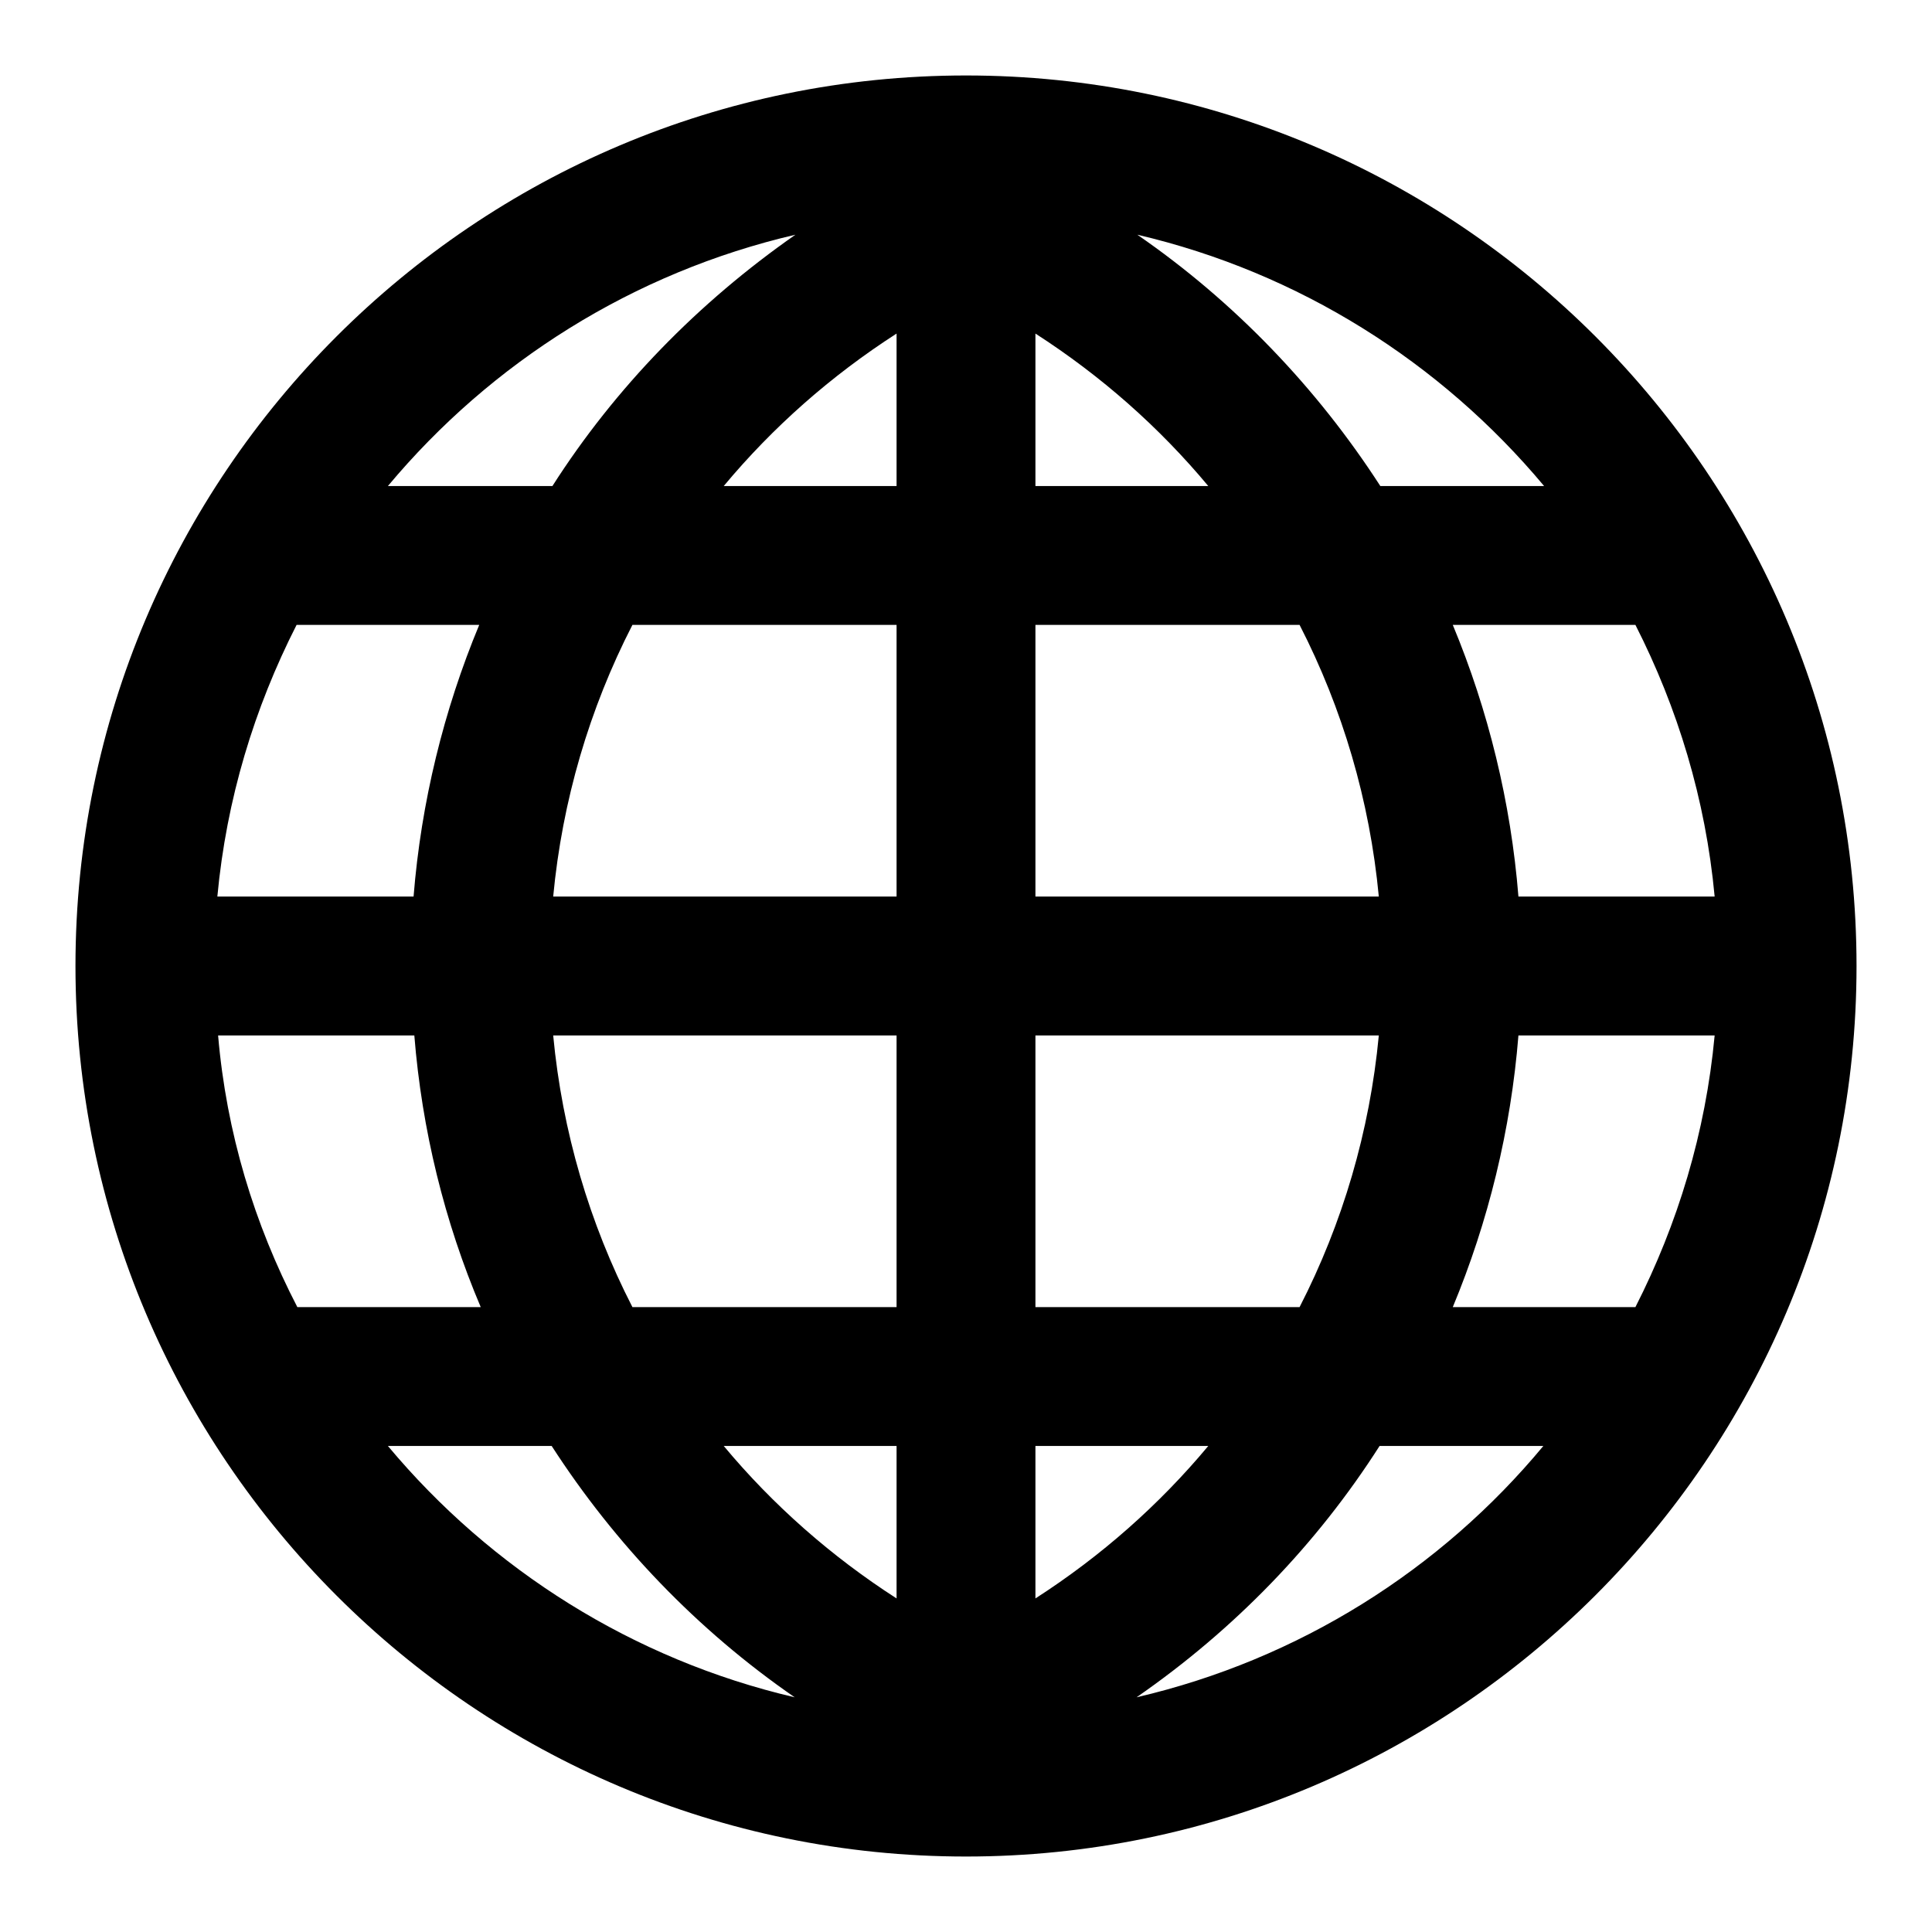 <?xml version="1.0" encoding="utf-8"?>
<!-- Svg Vector Icons : http://www.onlinewebfonts.com/icon -->
<!DOCTYPE svg PUBLIC "-//W3C//DTD SVG 1.1//EN" "http://www.w3.org/Graphics/SVG/1.1/DTD/svg11.dtd">
<svg version="1.1" xmlns="http://www.w3.org/2000/svg" xmlns:xlink="http://www.w3.org/1999/xlink" x="0px" y="0px" viewBox="0 0 256 256" enable-background="new 0 0 256 256" xml:space="preserve">
<g><g><path fill="#000000" d="M128,10C62.9,10,10,62.9,10,128c0,65.1,52.9,118,118,118c65,0,118-52.9,118-118C246,62.9,193.1,10,128,10z M28.9,137.2h26c1,12.5,4,24.7,8.8,36H39.4C33.7,162.2,30,150.1,28.9,137.2z M137.2,64.4V44.2c8.7,5.6,16.4,12.4,22.9,20.2H137.2z M172.2,82.8c5.7,11.1,9.3,23.3,10.5,36h-45.5v-36H172.2z M118.8,64.4H95.9c6.5-7.8,14.2-14.6,22.9-20.2V64.4z M118.8,82.8v36H73.3c1.2-12.7,4.8-24.9,10.5-36H118.8z M54.8,118.8h-26c1.2-12.9,4.9-25,10.5-36h24.2C58.8,94.1,55.8,106.3,54.8,118.8z M73.3,137.2h45.5v36h-35C78.1,162.1,74.5,149.9,73.3,137.2z M118.8,191.6v20.2c-8.7-5.6-16.4-12.4-22.9-20.2H118.8z M137.2,191.6h22.9c-6.5,7.8-14.2,14.6-22.9,20.2V191.6z M137.2,173.2v-36h45.5c-1.2,12.7-4.8,24.9-10.5,36H137.2z M201.2,137.2h26c-1.2,12.9-4.9,25-10.5,36h-24.2C197.2,161.9,200.2,149.7,201.2,137.2z M201.2,118.8c-1-12.5-4-24.7-8.7-36h24.2c5.6,11,9.3,23.1,10.5,36H201.2z M204.6,64.4h-21.7c-8.4-13-19.3-24.4-32.2-33.3C172.1,36.1,190.9,48,204.6,64.4z M105.4,31.1c-12.9,9-23.9,20.3-32.2,33.3H51.4C65.1,48,83.9,36.1,105.4,31.1z M51.4,191.6h21.7c8.4,13,19.3,24.4,32.2,33.3C83.9,219.9,65.1,208,51.4,191.6z M150.6,224.9c13-9,23.9-20.3,32.2-33.3h21.7C190.9,208,172.1,219.9,150.6,224.9z"/></g></g>
</svg>